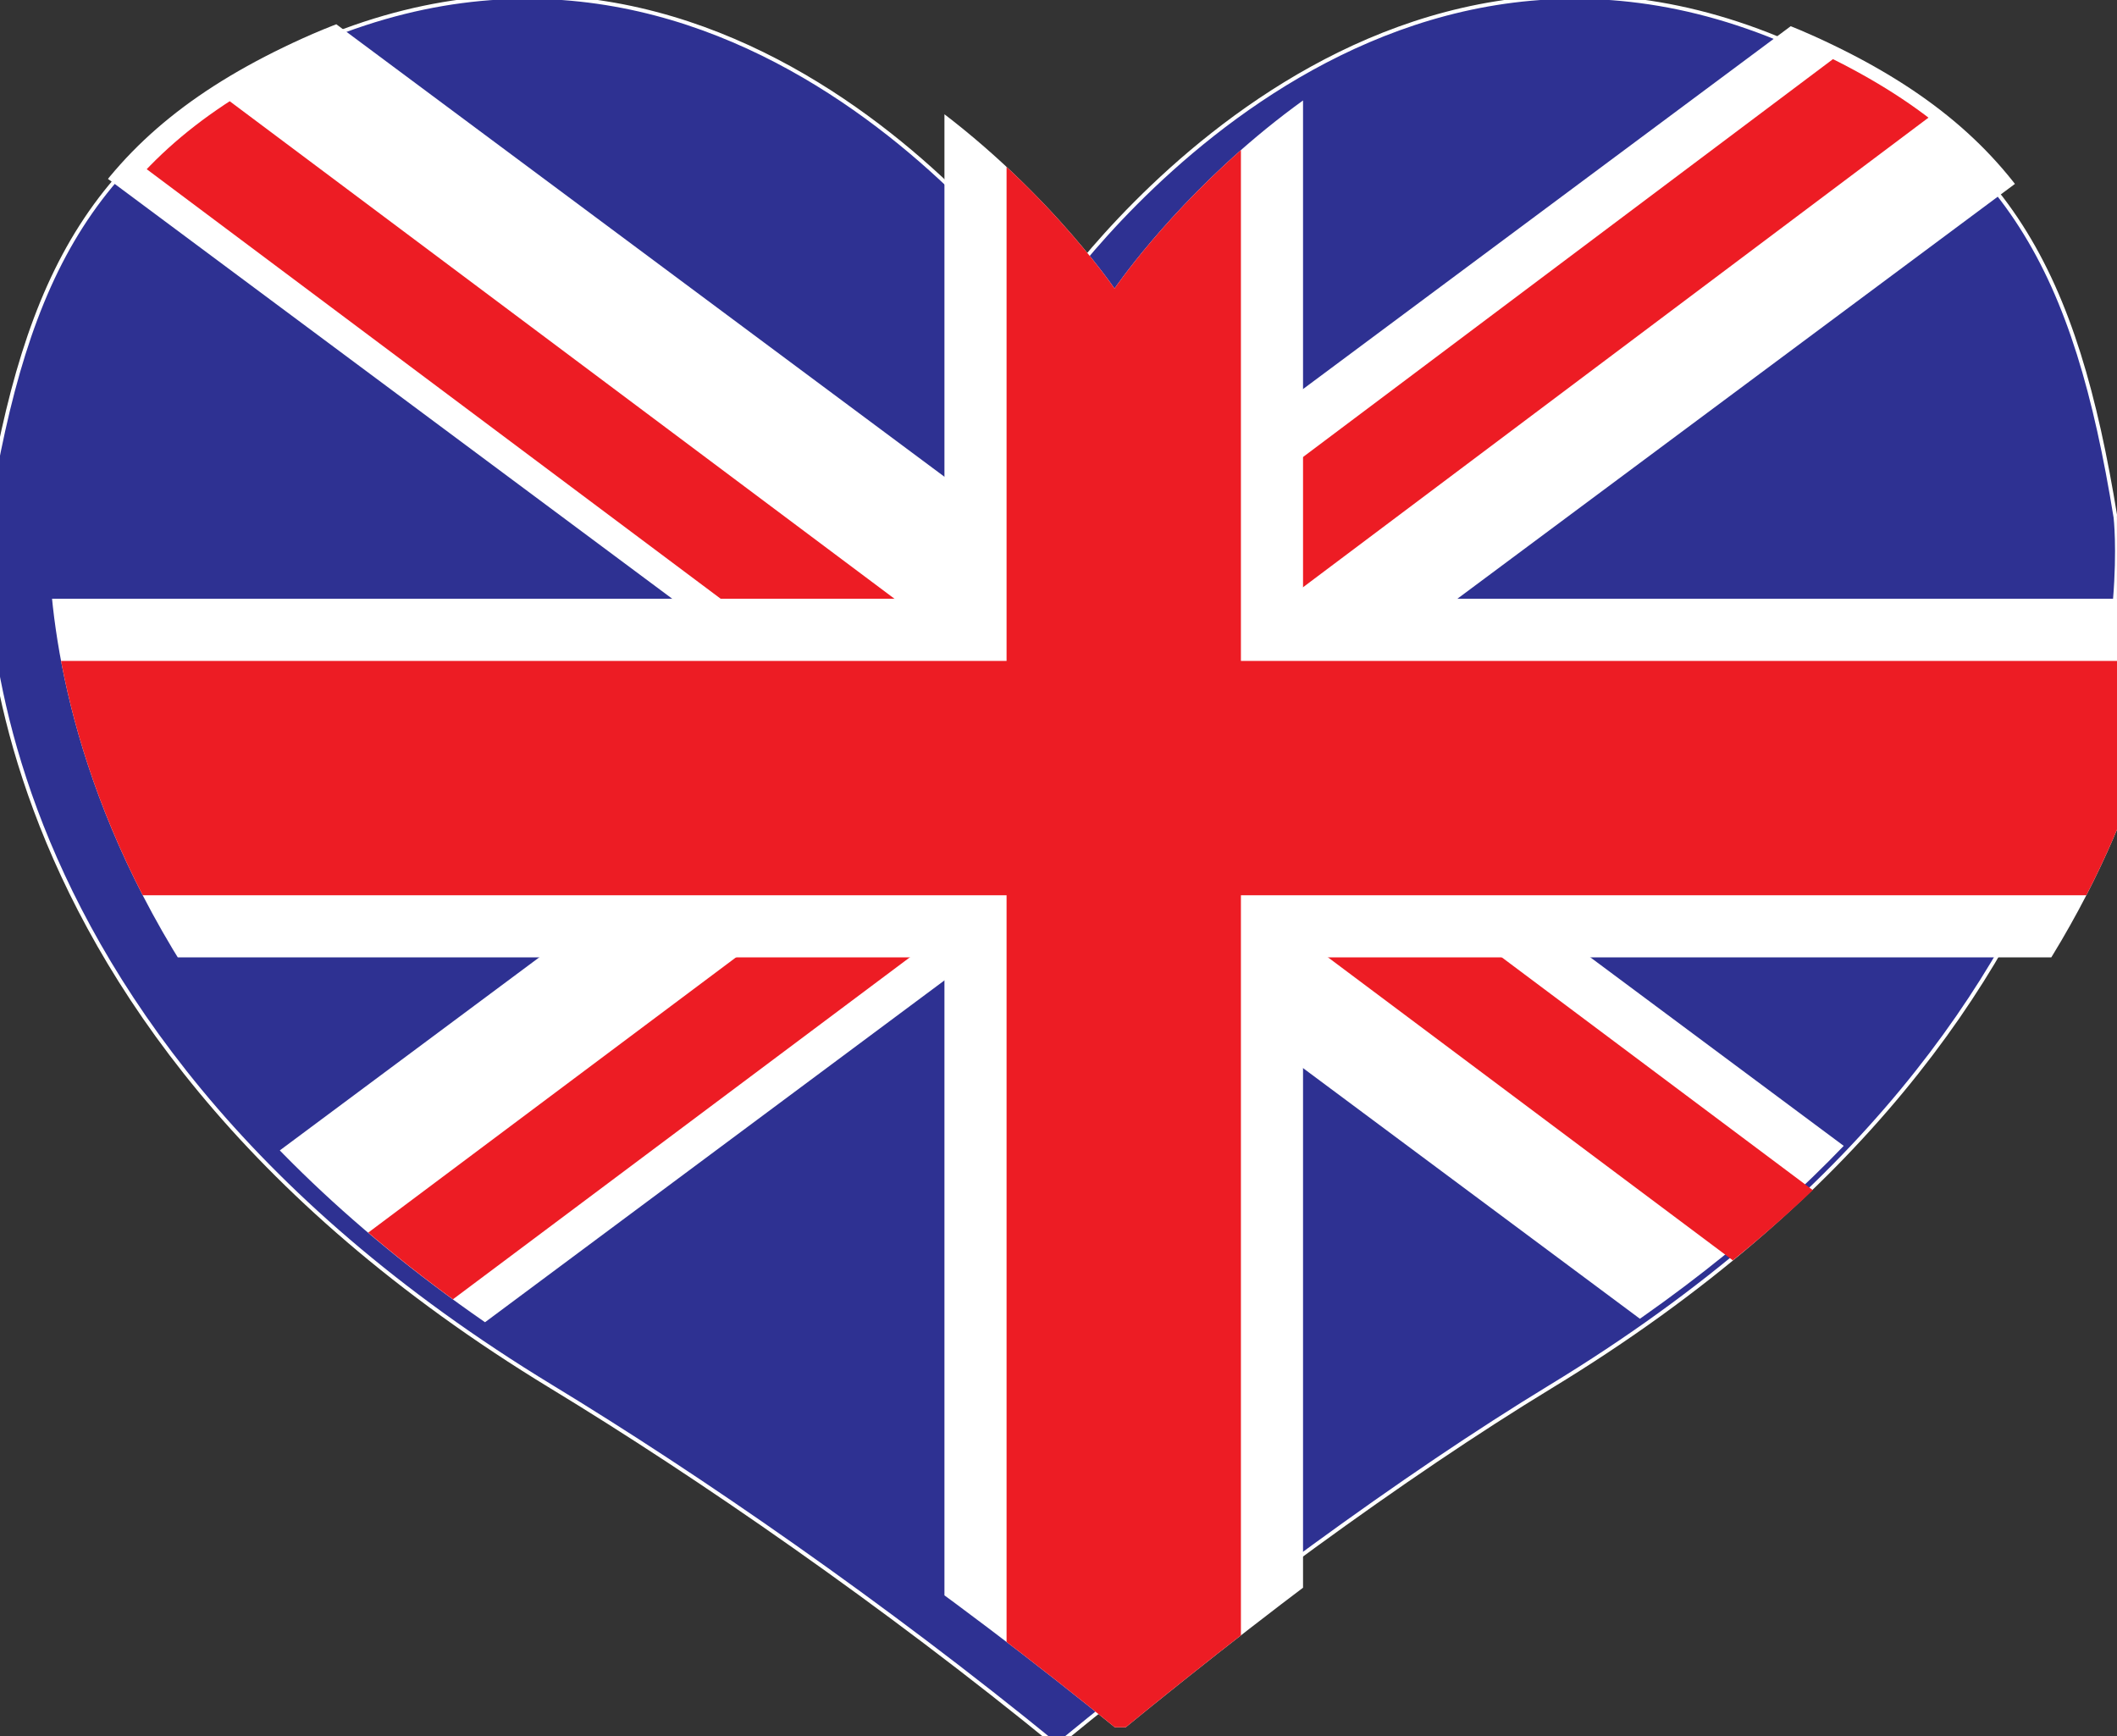 <?xml version="1.0" encoding="UTF-8" standalone="no"?>
<!-- Created with Inkscape (http://www.inkscape.org/) -->

<svg
   width="39.688mm"
   height="32.544mm"
   viewBox="0 0 39.688 32.544"
   version="1.1"
   id="svg1"
   xml:space="preserve"
   inkscape:version="1.3.2 (091e20e, 2023-11-25, custom)"
   sodipodi:docname="letter_without_images.svg"
   xmlns:inkscape="http://www.inkscape.org/namespaces/inkscape"
   xmlns:sodipodi="http://sodipodi.sourceforge.net/DTD/sodipodi-0.dtd"
   xmlns="http://www.w3.org/2000/svg"
   xmlns:svg="http://www.w3.org/2000/svg"><rect x="0" y="0" width="39.688" height="32.544" fill="#333333" stroke="none"/><sodipodi:namedview
     id="namedview1"
     pagecolor="#ffffff"
     bordercolor="#666666"
     borderopacity="1.0"
     inkscape:showpageshadow="2"
     inkscape:pageopacity="0.0"
     inkscape:pagecheckerboard="0"
     inkscape:deskcolor="#d1d1d1"
     inkscape:document-units="mm"
     inkscape:zoom="0.70710678"
     inkscape:cx="5392.3963"
     inkscape:cy="-157.68481"
     inkscape:window-width="1920"
     inkscape:window-height="991"
     inkscape:window-x="-9"
     inkscape:window-y="-9"
     inkscape:window-maximized="1"
     inkscape:current-layer="layer1"
     showguides="false"
     showgrid="false" /><defs
     id="defs1"><clipPath
       clipPathUnits="userSpaceOnUse"
       id="clipPath22-9-4"><path
         d="M 0,1198.78 H 2137.267 V 0 H 0 Z"
         transform="translate(-2136.887,-368.37)"
         id="path22-1" /></clipPath><clipPath
       clipPathUnits="userSpaceOnUse"
       id="clipPath24-0-13"><path
         d="m 1859.742,424.391 c 0,0 -80.076,118.213 -194.665,66.338 v 0 c -54.718,-24.79 -72.089,-58.496 -82.431,-122.359 v 0 c 0,0 -15.277,-127.668 146.979,-226.346 v 0 c 38.354,-23.3 86.68,-56.661 131.604,-93.389 v 0 c 44.884,36.728 90.265,70.089 128.549,93.389 v 0 c 136.347,82.88 147.434,186.211 147.489,217.172 v 0 0.464 c -0.01,5.607 -0.38,8.71 -0.38,8.71 v 0 c -10.371,63.863 -27.811,97.569 -82.53,122.359 v 0 c -20.609,9.331 -40.12,13.159 -58.229,13.161 v 0 c -82.572,0.012 -136.386,-79.499 -136.386,-79.499"
         transform="translate(-1594.124,-71.111)"
         id="path24-7" /></clipPath><clipPath
       clipPathUnits="userSpaceOnUse"
       id="clipPath26-4-8"><path
         d="m 1859.742,424.391 c 0,0 -80.076,118.213 -194.665,66.338 v 0 c -54.718,-24.79 -72.089,-58.496 -82.431,-122.359 v 0 c 0,0 -15.277,-127.668 146.979,-226.346 v 0 c 38.354,-23.3 86.68,-56.661 131.604,-93.389 v 0 c 44.884,36.728 90.265,70.089 128.549,93.389 v 0 c 136.347,82.88 147.434,186.211 147.489,217.172 v 0 0.464 c -0.01,5.607 -0.38,8.71 -0.38,8.71 v 0 c -10.371,63.863 -27.811,97.569 -82.53,122.359 v 0 c -20.609,9.331 -40.12,13.159 -58.229,13.161 v 0 c -82.572,0.012 -136.386,-79.499 -136.386,-79.499"
         transform="translate(-1900.791,-332.778)"
         id="path26-0" /></clipPath><clipPath
       clipPathUnits="userSpaceOnUse"
       id="clipPath28-1"><path
         d="m 1859.742,424.391 c 0,0 -80.076,118.213 -194.665,66.338 v 0 c -54.718,-24.79 -72.089,-58.496 -82.431,-122.359 v 0 c 0,0 -15.277,-127.668 146.979,-226.346 v 0 c 38.354,-23.3 86.68,-56.661 131.604,-93.389 v 0 c 44.884,36.728 90.265,70.089 128.549,93.389 v 0 c 136.347,82.88 147.434,186.211 147.489,217.172 v 0 0.464 c -0.01,5.607 -0.38,8.71 -0.38,8.71 v 0 c -10.371,63.863 -27.811,97.569 -82.53,122.359 v 0 c -20.609,9.331 -40.12,13.159 -58.229,13.161 v 0 c -82.572,0.012 -136.386,-79.499 -136.386,-79.499"
         transform="translate(-2169.706,-125.501)"
         id="path28-2" /></clipPath><clipPath
       clipPathUnits="userSpaceOnUse"
       id="clipPath30-1"><path
         d="m 1859.742,424.391 c 0,0 -80.076,118.213 -194.665,66.338 v 0 c -54.718,-24.79 -72.089,-58.496 -82.431,-122.359 v 0 c 0,0 -15.277,-127.668 146.979,-226.346 v 0 c 38.354,-23.3 86.68,-56.661 131.604,-93.389 v 0 c 44.884,36.728 90.265,70.089 128.549,93.389 v 0 c 136.347,82.88 147.434,186.211 147.489,217.172 v 0 0.464 c -0.01,5.607 -0.38,8.71 -0.38,8.71 v 0 c -10.371,63.863 -27.811,97.569 -82.53,122.359 v 0 c -20.609,9.331 -40.12,13.159 -58.229,13.161 v 0 c -82.572,0.012 -136.386,-79.499 -136.386,-79.499"
         transform="translate(-1582.015,-73.869)"
         id="path30-1" /></clipPath><clipPath
       clipPathUnits="userSpaceOnUse"
       id="clipPath32-0"><path
         d="m 1859.742,424.391 c 0,0 -80.076,118.213 -194.665,66.338 v 0 c -54.718,-24.79 -72.089,-58.496 -82.431,-122.359 v 0 c 0,0 -15.277,-127.668 146.979,-226.346 v 0 c 38.354,-23.3 86.68,-56.661 131.604,-93.389 v 0 c 44.884,36.728 90.265,70.089 128.549,93.389 v 0 c 136.347,82.88 147.434,186.211 147.489,217.172 v 0 0.464 c -0.01,5.607 -0.38,8.71 -0.38,8.71 v 0 c -10.371,63.863 -27.811,97.569 -82.53,122.359 v 0 c -20.609,9.331 -40.12,13.159 -58.229,13.161 v 0 c -82.572,0.012 -136.386,-79.499 -136.386,-79.499"
         transform="translate(-1565.767,-500.765)"
         id="path32-4" /></clipPath><clipPath
       clipPathUnits="userSpaceOnUse"
       id="clipPath34-3"><path
         d="m 1859.742,424.391 c 0,0 -80.076,118.213 -194.665,66.338 v 0 c -54.718,-24.79 -72.089,-58.496 -82.431,-122.359 v 0 c 0,0 -15.277,-127.668 146.979,-226.346 v 0 c 38.354,-23.3 86.68,-56.661 131.604,-93.389 v 0 c 44.884,36.728 90.265,70.089 128.549,93.389 v 0 c 136.347,82.88 147.434,186.211 147.489,217.172 v 0 0.464 c -0.01,5.607 -0.38,8.71 -0.38,8.71 v 0 c -10.371,63.863 -27.811,97.569 -82.53,122.359 v 0 c -20.609,9.331 -40.12,13.159 -58.229,13.161 v 0 c -82.572,0.012 -136.386,-79.499 -136.386,-79.499"
         transform="translate(-1900.7,-274.847)"
         id="path34-1" /></clipPath><clipPath
       clipPathUnits="userSpaceOnUse"
       id="clipPath36-8"><path
         d="m 1859.742,424.391 c 0,0 -80.076,118.213 -194.665,66.338 v 0 c -54.718,-24.79 -72.089,-58.496 -82.431,-122.359 v 0 c 0,0 -15.277,-127.668 146.979,-226.346 v 0 c 38.354,-23.3 86.68,-56.661 131.604,-93.389 v 0 c 44.884,36.728 90.265,70.089 128.549,93.389 v 0 c 136.347,82.88 147.434,186.211 147.489,217.172 v 0 0.464 c -0.01,5.607 -0.38,8.71 -0.38,8.71 v 0 c -10.371,63.863 -27.811,97.569 -82.53,122.359 v 0 c -20.609,9.331 -40.12,13.159 -58.229,13.161 v 0 c -82.572,0.012 -136.386,-79.499 -136.386,-79.499"
         transform="translate(0,-2.5000001e-5)"
         id="path36-3" /></clipPath><clipPath
       clipPathUnits="userSpaceOnUse"
       id="clipPath38-9"><path
         d="m 1859.742,424.391 c 0,0 -80.076,118.213 -194.665,66.338 v 0 c -54.718,-24.79 -72.089,-58.496 -82.431,-122.359 v 0 c 0,0 -15.277,-127.668 146.979,-226.346 v 0 c 38.354,-23.3 86.68,-56.661 131.604,-93.389 v 0 c 44.884,36.728 90.265,70.089 128.549,93.389 v 0 c 136.347,82.88 147.434,186.211 147.489,217.172 v 0 0.464 c -0.01,5.607 -0.38,8.71 -0.38,8.71 v 0 c -10.371,63.863 -27.811,97.569 -82.53,122.359 v 0 c -20.609,9.331 -40.12,13.159 -58.229,13.161 v 0 c -82.572,0.012 -136.386,-79.499 -136.386,-79.499"
         transform="translate(0,-2.5000001e-5)"
         id="path38-3" /></clipPath><clipPath
       clipPathUnits="userSpaceOnUse"
       id="clipPath40-2"><path
         d="m 1859.742,424.391 c 0,0 -80.076,118.213 -194.665,66.338 v 0 c -54.718,-24.79 -72.089,-58.496 -82.431,-122.359 v 0 c 0,0 -15.277,-127.668 146.979,-226.346 v 0 c 38.354,-23.3 86.68,-56.661 131.604,-93.389 v 0 c 44.884,36.728 90.265,70.089 128.549,93.389 v 0 c 136.347,82.88 147.434,186.211 147.489,217.172 v 0 0.464 c -0.01,5.607 -0.38,8.71 -0.38,8.71 v 0 c -10.371,63.863 -27.811,97.569 -82.53,122.359 v 0 c -20.609,9.331 -40.12,13.159 -58.229,13.161 v 0 c -82.572,0.012 -136.386,-79.499 -136.386,-79.499"
         transform="translate(0,-2.5000001e-5)"
         id="path40-2" /></clipPath><clipPath
       clipPathUnits="userSpaceOnUse"
       id="clipPath42-6"><path
         d="m 1859.742,424.391 c 0,0 -80.076,118.213 -194.665,66.338 v 0 c -54.718,-24.79 -72.089,-58.496 -82.431,-122.359 v 0 c 0,0 -15.277,-127.668 146.979,-226.346 v 0 c 38.354,-23.3 86.68,-56.661 131.604,-93.389 v 0 c 44.884,36.728 90.265,70.089 128.549,93.389 v 0 c 136.347,82.88 147.434,186.211 147.489,217.172 v 0 0.464 c -0.01,5.607 -0.38,8.71 -0.38,8.71 v 0 c -10.371,63.863 -27.811,97.569 -82.53,122.359 v 0 c -20.609,9.331 -40.12,13.159 -58.229,13.161 v 0 c -82.572,0.012 -136.386,-79.499 -136.386,-79.499"
         transform="translate(0,-2.5000001e-5)"
         id="path42-6" /></clipPath></defs><g
     inkscape:label="Layer 1"
     inkscape:groupmode="layer"
     id="layer1"
     transform="translate(-2018.771,-422.01)"><g
       id="g3-3"
       transform="matrix(1.5,0,0,1.5,-207.049,-119.514)"
       inkscape:export-filename="icon_heart_uk_svg.svg"
       inkscape:export-xdpi="96"
       inkscape:export-ydpi="96"><path
         id="path21-96"
         d="M 0,0 C -10.371,63.863 -27.811,97.569 -82.53,122.359 -197.11,174.234 -277.145,56.02 -277.145,56.02 c 0,0 -80.076,118.214 -194.666,66.339 -54.717,-24.79 -72.088,-58.496 -82.43,-122.359 0,0 -15.277,-127.668 146.979,-226.346 38.354,-23.3 86.68,-56.661 131.604,-93.389 44.884,36.728 90.265,70.089 128.548,93.389 C 15.228,-127.668 0,0 0,0"
         style="fill:#2e3192;fill-opacity:1;fill-rule:nonzero;stroke:#ffffff;stroke-width:1;stroke-dasharray:none;stroke-opacity:1"
         transform="matrix(0.048,0,0,-0.048,1510.32,367.482)"
         clip-path="url(#clipPath22-9-4)" /><path
         id="path23-0"
         d="M 0,0 576.51,428.94 536.042,483.331 -40.468,54.39"
         style="fill:#ffffff;fill-opacity:1;fill-rule:nonzero;stroke:none;stroke-width:1;stroke-dasharray:none;stroke-opacity:1"
         transform="matrix(0.048,0,0,-0.048,1484.469,381.613)"
         clip-path="url(#clipPath24-0-13)" /><path
         id="path25-2"
         d="M 0,0 244.576,183.626 228.295,205.311 -16.282,21.685"
         style="fill:#ed1c24;fill-opacity:1;fill-rule:nonzero;stroke:none;stroke-width:1;stroke-dasharray:none;stroke-opacity:1"
         transform="matrix(0.048,0,0,-0.048,1499.075,369.174)"
         clip-path="url(#clipPath26-4-8)" /><path
         id="path27-9"
         d="M 0,0 -576.508,428.941 -616.976,374.55 -40.468,-54.39"
         style="fill:#ffffff;fill-opacity:1;fill-rule:nonzero;stroke:none;stroke-width:1;stroke-dasharray:none;stroke-opacity:1"
         transform="matrix(0.048,0,0,-0.048,1511.883,379.027)"
         clip-path="url(#clipPath28-1)" /><path
         id="path29-7"
         d="M 0,0 292.822,219.152 276.573,240.862 -16.249,21.71"
         style="fill:#ed1c24;fill-opacity:1;fill-rule:nonzero;stroke:none;stroke-width:1;stroke-dasharray:none;stroke-opacity:1"
         transform="matrix(0.048,0,0,-0.048,1483.892,381.482)"
         clip-path="url(#clipPath30-1)" /><path
         id="path31-9"
         d="m 0,0 292.822,-219.142 16.247,21.71 L 16.248,21.711"
         style="fill:#ed1c24;fill-opacity:1;fill-rule:nonzero;stroke:none;stroke-width:1;stroke-dasharray:none;stroke-opacity:1"
         transform="matrix(0.048,0,0,-0.048,1483.118,361.188)"
         clip-path="url(#clipPath32-0)" /><path
         id="path33-0"
         d="m 0,0 292.832,-219.163 16.248,21.71 L 16.248,21.711"
         style="fill:#ed1c24;fill-opacity:1;fill-rule:nonzero;stroke:none;stroke-width:1;stroke-dasharray:none;stroke-opacity:1"
         transform="matrix(0.048,0,0,-0.048,1499.071,371.928)"
         clip-path="url(#clipPath34-3)" /><path
         id="path35-2"
         d="m 1815.455,509.84 h 93.369 V 49.786 h -93.369 z"
         style="fill:#ffffff;fill-opacity:1;fill-rule:nonzero;stroke:none;stroke-width:1;stroke-dasharray:none;stroke-opacity:1"
         transform="matrix(0.048,0,0,-0.048,1408.542,384.993)"
         clip-path="url(#clipPath36-8)" /><path
         id="path37-7-2"
         d="M 2150.4,250.251 H 1573.891 V 343.62 H 2150.4 Z"
         style="fill:#ffffff;fill-opacity:1;fill-rule:nonzero;stroke:none;stroke-width:1;stroke-dasharray:none;stroke-opacity:1"
         transform="matrix(0.048,0,0,-0.048,1408.542,384.993)"
         clip-path="url(#clipPath38-9)" /><path
         id="path39-1"
         d="m 2150.4,266.421 h -576.509 v 61.02 H 2150.4 Z"
         style="fill:#ed1c24;fill-opacity:1;fill-rule:nonzero;stroke:none;stroke-width:1;stroke-dasharray:none;stroke-opacity:1"
         transform="matrix(0.048,0,0,-0.048,1408.542,384.993)"
         clip-path="url(#clipPath40-2)" /><path
         id="path41-3"
         d="m 1831.631,509.84 h 61.019 V 49.786 h -61.019 z"
         style="fill:#ed1c24;fill-opacity:1;fill-rule:nonzero;stroke:none;stroke-width:1;stroke-dasharray:none;stroke-opacity:1"
         transform="matrix(0.048,0,0,-0.048,1408.542,384.993)"
         clip-path="url(#clipPath42-6)" /></g></g></svg>
